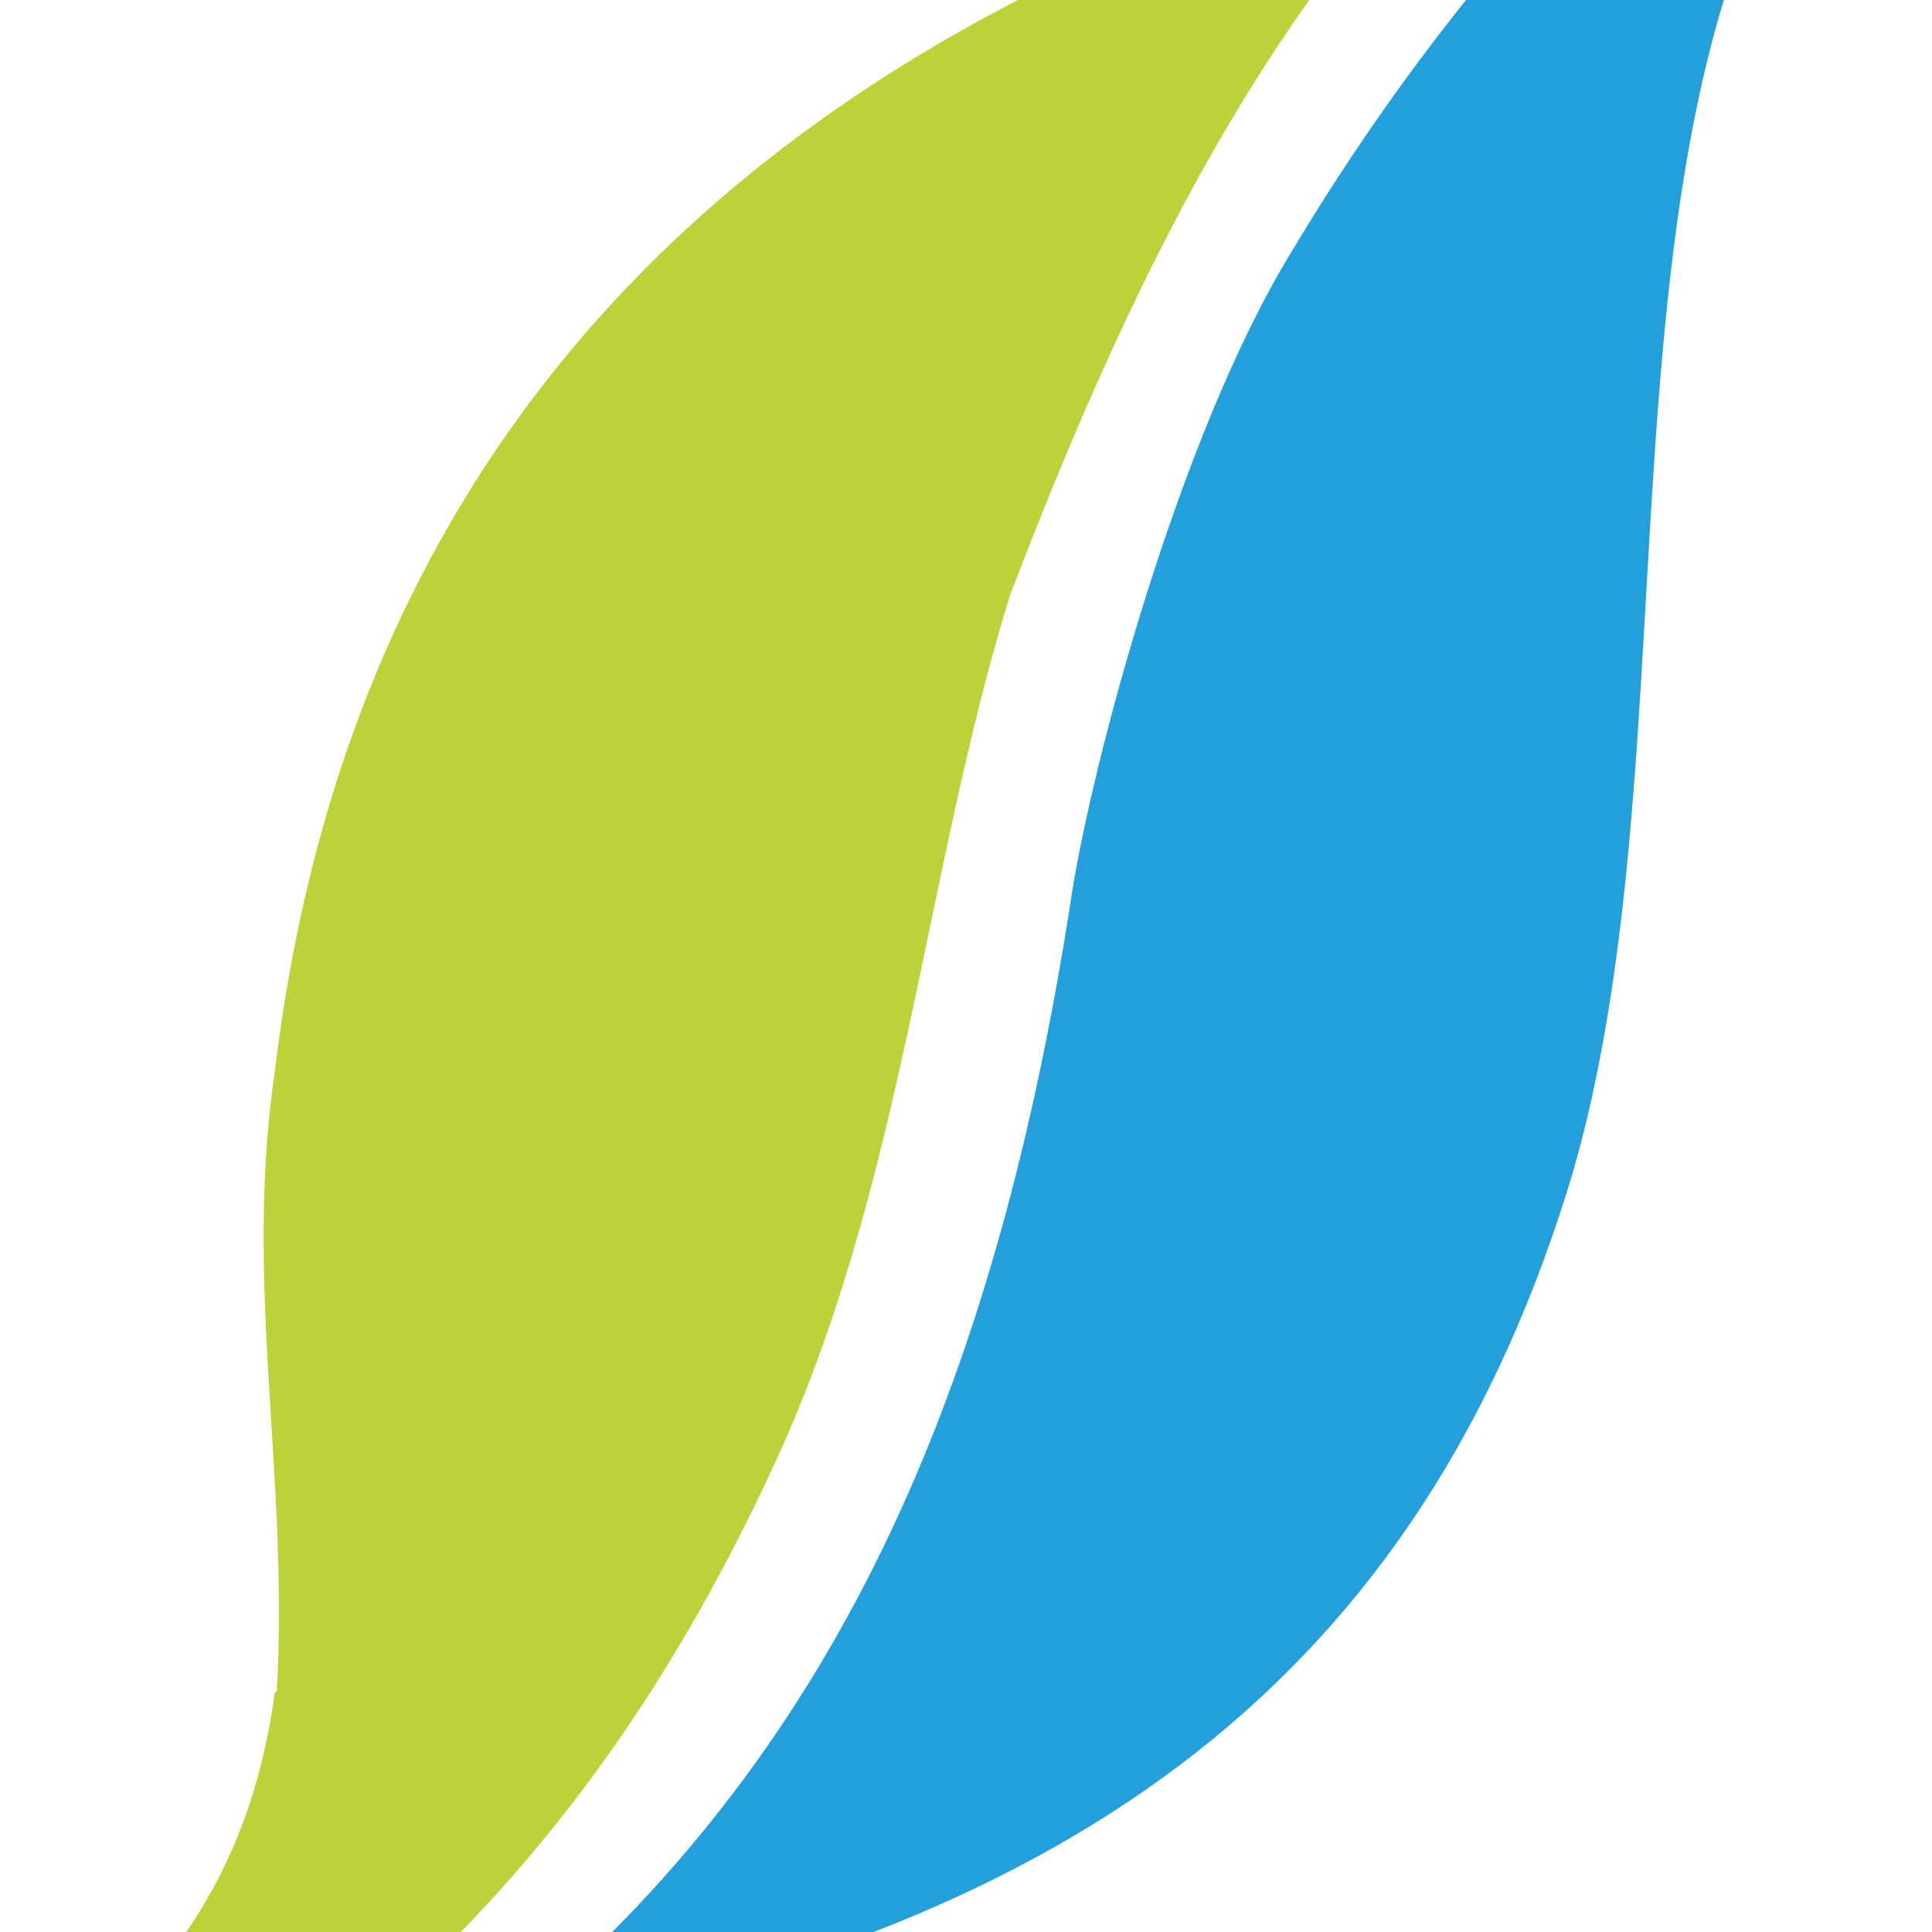 <svg xmlns="http://www.w3.org/2000/svg" version="1.1" xmlns:xlink="http://www.w3.org/1999/xlink" xmlns:svgjs="http://svgjs.com/svgjs" width="500" height="500"><svg version="1.1" id="SvgjsSvg1000" xmlns="http://www.w3.org/2000/svg" xmlns:xlink="http://www.w3.org/1999/xlink" x="0px" y="0px" viewBox="0 0 500 500" style="enable-background:new 0 0 500 500;" xml:space="preserve">
<style type="text/css">
	.st0{fill-rule:evenodd;clip-rule:evenodd;fill:#23A0DB;}
	.st1{fill:#E52628;}
	.st2{fill-rule:evenodd;clip-rule:evenodd;fill:#BDD139;}
</style>
<g>
	<path class="st0" d="M532.3-127.5c0,0-34.4,21.1-39.6,22.5C429.2-62.7,375.1-3.3,334.1,65.4C305,113,282.6,197.6,277.3,231.9
		c-21.1,137.4-66.1,227.3-148,294.6c142.7-26.4,235.2-87.2,276.2-218c39.6-126.8-6.6-319.8,99.1-397.7
		C538.9-111.6,525.7-114.3,532.3-127.5"></path>
	<path class="st1" d="M512.5-93.1l232.5-148l196.9,120.2l194.2-120.2l199.5,120.2l195.6-120.2l191.6,117.6c4,4,10.6,1.3,11.9-4
		c4-4,1.3-10.6-4-11.9l-200.8-122.9L1335.7-142l-199.5-120.2L941.9-143.3L745-263.6L503.2-109c-4,4-5.3,9.2-4,11.9
		C503.2-91.8,508.5-91.8,512.5-93.1"></path>
	<path class="st2" d="M367.1-35c0-1.3-1.3-4-4-4C207.3,6,92.3,101.1,71.2,276.8c-9.2,62.1,6.6,115-1.3,181
		C59.3,543.8-16,616.4-100.6,597.9c34.4,6.6,67.4,1.3,92.5-9.2c96.5-46.2,161.2-108.3,207.4-207.4c34.4-72.7,39.6-154.6,62.1-227.3
		C289.2,81.3,320.9,15.2,367.1-35"></path>
	<path class="st2" d="M-1055.9,583.4c199.5-76.6,430.7-25.1,684.4,11.9c163.8,25.1,335.6,55.5,474.3-80.6
		c39.6-50.2-15.9-88.5-31.7-76.6C42.1,654.7-349,557-567,525.3c-158.6-17.2-307.9-42.3-441.3,9.2c-122.9,46.2-181,115-181,115
		S-1114,601.9-1055.9,583.4"></path>
</g>
</svg><style>@media (prefers-color-scheme: light) { :root { filter: none; } }
</style></svg>